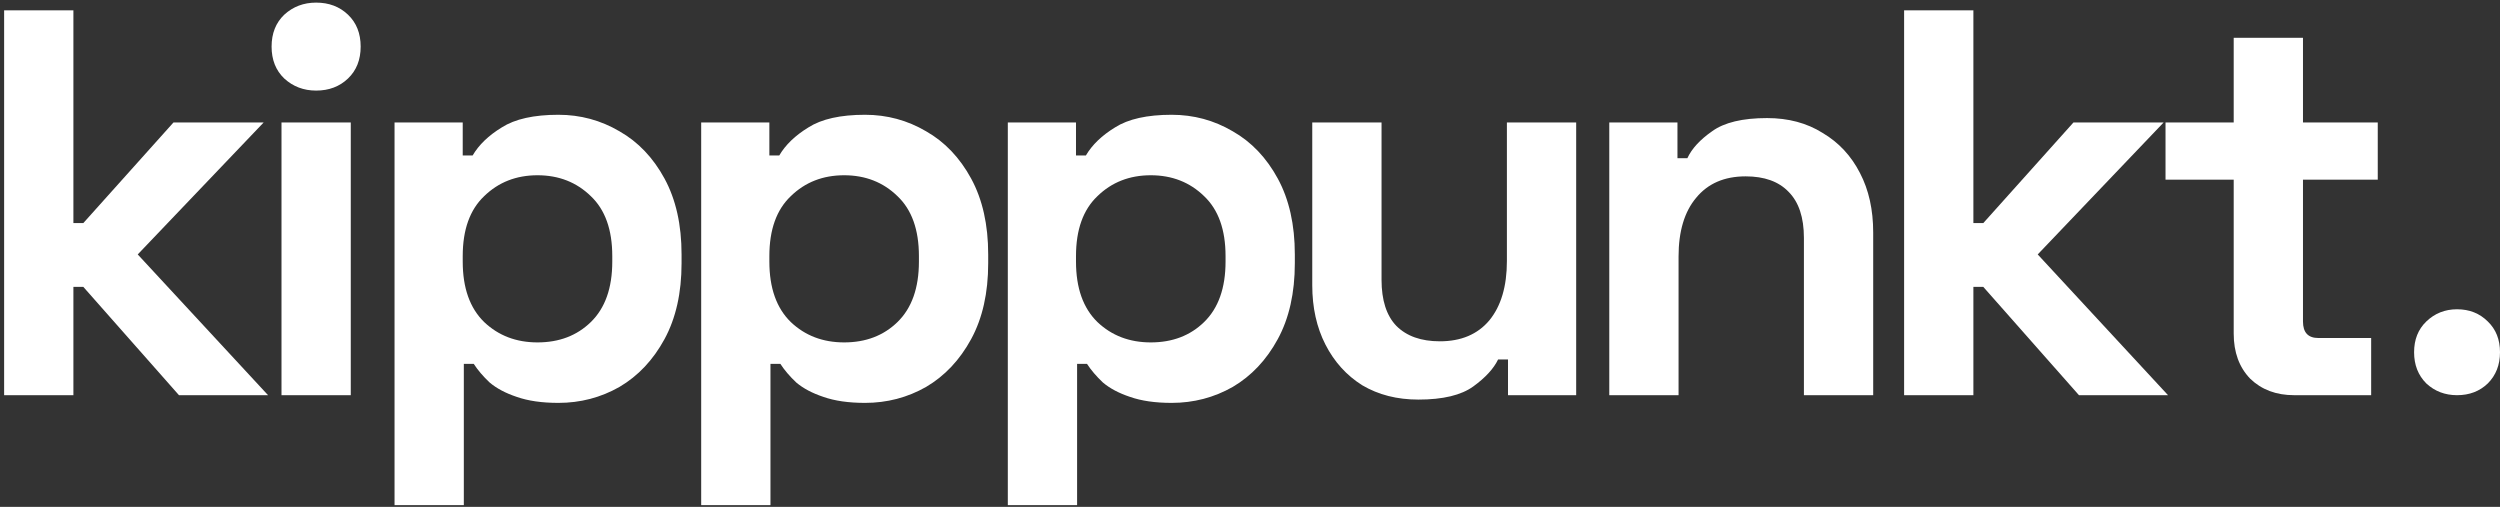 <svg width="291" height="59" viewBox="0 0 291 59" fill="none" xmlns="http://www.w3.org/2000/svg">
<rect x="0" y="0" width="291" height="59" fill="#333333" stroke="none"/>
<path d="M0.48 46V1.2H8.544V25.968H9.696L20.192 14.256H30.689L16.032 29.616L31.201 46H20.832L9.696 33.392H8.544V46H0.48Z" fill="white"/>
<path d="M32.766 46V14.256H40.83V46H32.766ZM36.797 10.544C35.347 10.544 34.109 10.075 33.086 9.136C32.104 8.197 31.613 6.96 31.613 5.424C31.613 3.888 32.104 2.651 33.086 1.712C34.109 0.773 35.347 0.304 36.797 0.304C38.291 0.304 39.528 0.773 40.51 1.712C41.491 2.651 41.981 3.888 41.981 5.424C41.981 6.96 41.491 8.197 40.51 9.136C39.528 10.075 38.291 10.544 36.797 10.544Z" fill="white"/>
<path d="M45.925 58.8V14.256H53.861V18.096H55.014C55.739 16.859 56.87 15.771 58.406 14.832C59.941 13.851 62.139 13.36 64.998 13.36C67.558 13.36 69.925 14 72.102 15.28C74.278 16.517 76.027 18.352 77.35 20.784C78.672 23.216 79.334 26.16 79.334 29.616V30.64C79.334 34.096 78.672 37.04 77.35 39.472C76.027 41.904 74.278 43.76 72.102 45.04C69.925 46.277 67.558 46.896 64.998 46.896C63.078 46.896 61.456 46.661 60.133 46.192C58.853 45.765 57.808 45.211 56.998 44.528C56.23 43.803 55.611 43.077 55.142 42.352H53.989V58.8H45.925ZM62.566 39.856C65.083 39.856 67.152 39.067 68.773 37.488C70.438 35.867 71.269 33.52 71.269 30.448V29.808C71.269 26.736 70.438 24.411 68.773 22.832C67.109 21.211 65.04 20.4 62.566 20.4C60.091 20.4 58.022 21.211 56.358 22.832C54.694 24.411 53.861 26.736 53.861 29.808V30.448C53.861 33.52 54.694 35.867 56.358 37.488C58.022 39.067 60.091 39.856 62.566 39.856Z" fill="white"/>
<path d="M81.618 58.8V14.256H89.554V18.096H90.706C91.431 16.859 92.562 15.771 94.098 14.832C95.634 13.851 97.831 13.36 100.69 13.36C103.25 13.36 105.618 14 107.794 15.28C109.97 16.517 111.719 18.352 113.042 20.784C114.365 23.216 115.026 26.16 115.026 29.616V30.64C115.026 34.096 114.365 37.04 113.042 39.472C111.719 41.904 109.97 43.76 107.794 45.04C105.618 46.277 103.25 46.896 100.69 46.896C98.77 46.896 97.149 46.661 95.826 46.192C94.546 45.765 93.501 45.211 92.69 44.528C91.922 43.803 91.303 43.077 90.834 42.352H89.682V58.8H81.618ZM98.258 39.856C100.775 39.856 102.845 39.067 104.466 37.488C106.13 35.867 106.962 33.52 106.962 30.448V29.808C106.962 26.736 106.13 24.411 104.466 22.832C102.802 21.211 100.733 20.4 98.258 20.4C95.783 20.4 93.714 21.211 92.05 22.832C90.386 24.411 89.554 26.736 89.554 29.808V30.448C89.554 33.52 90.386 35.867 92.05 37.488C93.714 39.067 95.783 39.856 98.258 39.856Z" fill="white"/>
<path d="M117.31 58.8V14.256H125.246V18.096H126.398C127.124 16.859 128.254 15.771 129.79 14.832C131.326 13.851 133.524 13.36 136.382 13.36C138.942 13.36 141.31 14 143.486 15.28C145.662 16.517 147.412 18.352 148.734 20.784C150.057 23.216 150.718 26.16 150.718 29.616V30.64C150.718 34.096 150.057 37.04 148.734 39.472C147.412 41.904 145.662 43.76 143.486 45.04C141.31 46.277 138.942 46.896 136.382 46.896C134.462 46.896 132.841 46.661 131.518 46.192C130.238 45.765 129.193 45.211 128.382 44.528C127.614 43.803 126.996 43.077 126.526 42.352H125.374V58.8H117.31ZM133.95 39.856C136.468 39.856 138.537 39.067 140.158 37.488C141.822 35.867 142.654 33.52 142.654 30.448V29.808C142.654 26.736 141.822 24.411 140.158 22.832C138.494 21.211 136.425 20.4 133.95 20.4C131.476 20.4 129.406 21.211 127.742 22.832C126.078 24.411 125.246 26.736 125.246 29.808V30.448C125.246 33.52 126.078 35.867 127.742 37.488C129.406 39.067 131.476 39.856 133.95 39.856Z" fill="white"/>
<path d="M165.099 46.512C162.624 46.512 160.448 45.957 158.571 44.848C156.736 43.696 155.307 42.117 154.283 40.112C153.259 38.107 152.747 35.803 152.747 33.2V14.256H160.811V32.56C160.811 34.949 161.387 36.741 162.539 37.936C163.734 39.131 165.419 39.728 167.595 39.728C170.07 39.728 171.99 38.917 173.355 37.296C174.72 35.632 175.403 33.328 175.403 30.384V14.256H183.467V46H175.531V41.84H174.379C173.867 42.907 172.907 43.952 171.499 44.976C170.091 46 167.958 46.512 165.099 46.512Z" fill="white"/>
<path d="M187.32 46V14.256H195.256V18.416H196.408C196.92 17.307 197.88 16.261 199.288 15.28C200.696 14.256 202.83 13.744 205.688 13.744C208.163 13.744 210.318 14.32 212.152 15.472C214.03 16.581 215.48 18.139 216.504 20.144C217.528 22.107 218.04 24.411 218.04 27.056V46H209.976V27.696C209.976 25.307 209.379 23.515 208.184 22.32C207.032 21.125 205.368 20.528 203.192 20.528C200.718 20.528 198.798 21.36 197.432 23.024C196.067 24.645 195.384 26.928 195.384 29.872V46H187.32Z" fill="white"/>
<path d="M221.638 46V1.2H229.702V25.968H230.854L241.35 14.256H251.846L237.19 29.616L252.358 46H241.99L230.854 33.392H229.702V46H221.638Z" fill="white"/>
<path d="M267.043 46C264.952 46 263.246 45.36 261.923 44.08C260.643 42.757 260.003 41.008 260.003 38.832V20.912H252.067V14.256H260.003V4.4H268.067V14.256H276.771V20.912H268.067V37.424C268.067 38.704 268.664 39.344 269.859 39.344H276.003V46H267.043Z" fill="white"/>
<path d="M286 46C284.597 46 283.404 45.544 282.422 44.632C281.474 43.684 281 42.474 281 41C281 39.526 281.474 38.333 282.422 37.421C283.404 36.474 284.597 36 286 36C287.439 36 288.632 36.474 289.579 37.421C290.527 38.333 291 39.526 291 41C291 42.474 290.527 43.684 289.579 44.632C288.632 45.544 287.439 46 286 46Z" fill="white"/>
</svg>

